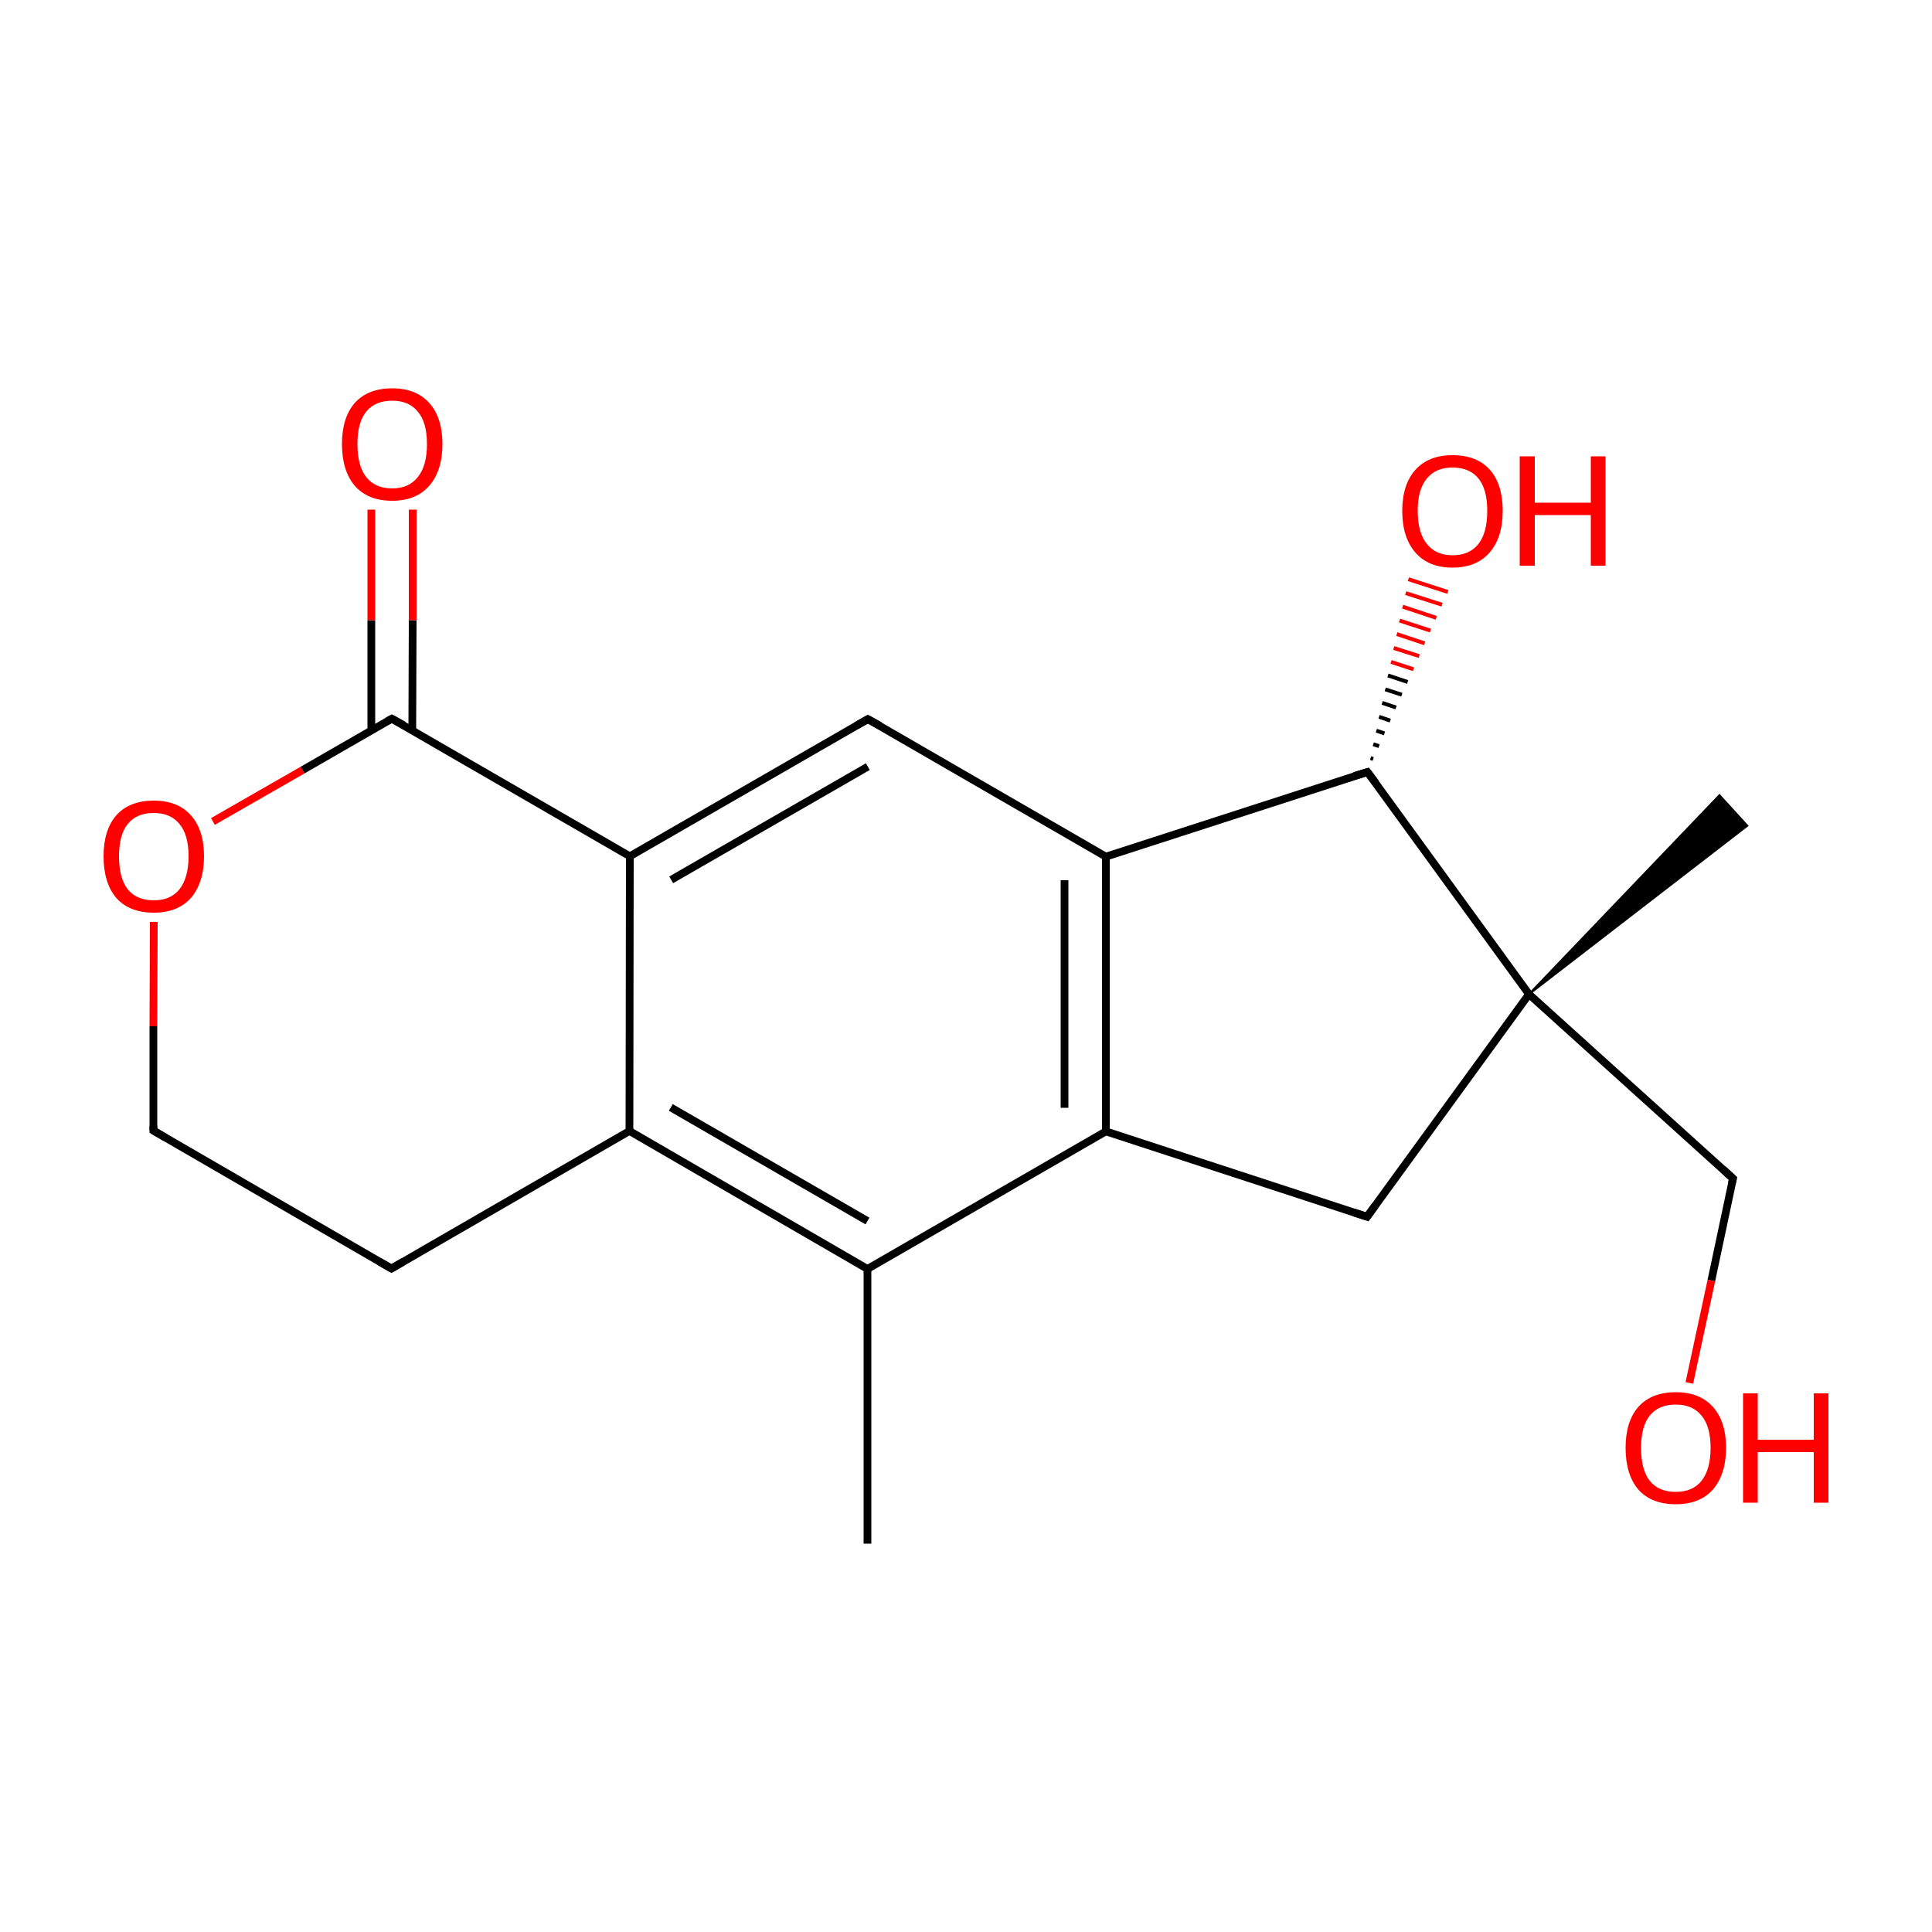 
<svg version='1.1' baseProfile='full'
              xmlns='http://www.w3.org/2000/svg'
                      xmlns:rdkit='http://www.rdkit.org/xml'
                      xmlns:xlink='http://www.w3.org/1999/xlink'
                  xml:space='preserve'
width='500px' height='500px' viewBox='0 0 500 500'>
<!-- END OF HEADER -->
<rect style='opacity:1.0;fill:#FFFFFF;stroke:none' width='500.0' height='500.0' x='0.0' y='0.0'> </rect>
<path class='bond-0 atom-0 atom-1' d='M 224.5,399.5 L 224.5,328.4' style='fill:none;fill-rule:evenodd;stroke:#000000;stroke-width:2.0px;stroke-linecap:butt;stroke-linejoin:miter;stroke-opacity:1' />
<path class='bond-1 atom-1 atom-2' d='M 224.5,328.4 L 162.9,292.7' style='fill:none;fill-rule:evenodd;stroke:#000000;stroke-width:2.0px;stroke-linecap:butt;stroke-linejoin:miter;stroke-opacity:1' />
<path class='bond-1 atom-1 atom-2' d='M 224.5,316.0 L 173.6,286.6' style='fill:none;fill-rule:evenodd;stroke:#000000;stroke-width:2.0px;stroke-linecap:butt;stroke-linejoin:miter;stroke-opacity:1' />
<path class='bond-2 atom-2 atom-3' d='M 162.9,292.7 L 101.3,328.3' style='fill:none;fill-rule:evenodd;stroke:#000000;stroke-width:2.0px;stroke-linecap:butt;stroke-linejoin:miter;stroke-opacity:1' />
<path class='bond-3 atom-3 atom-4' d='M 101.3,328.3 L 39.7,292.6' style='fill:none;fill-rule:evenodd;stroke:#000000;stroke-width:2.0px;stroke-linecap:butt;stroke-linejoin:miter;stroke-opacity:1' />
<path class='bond-4 atom-4 atom-5' d='M 39.7,292.6 L 39.7,265.6' style='fill:none;fill-rule:evenodd;stroke:#000000;stroke-width:2.0px;stroke-linecap:butt;stroke-linejoin:miter;stroke-opacity:1' />
<path class='bond-4 atom-4 atom-5' d='M 39.7,265.6 L 39.8,238.6' style='fill:none;fill-rule:evenodd;stroke:#FF0000;stroke-width:2.0px;stroke-linecap:butt;stroke-linejoin:miter;stroke-opacity:1' />
<path class='bond-5 atom-5 atom-6' d='M 55.1,212.6 L 78.3,199.3' style='fill:none;fill-rule:evenodd;stroke:#FF0000;stroke-width:2.0px;stroke-linecap:butt;stroke-linejoin:miter;stroke-opacity:1' />
<path class='bond-5 atom-5 atom-6' d='M 78.3,199.3 L 101.4,186.0' style='fill:none;fill-rule:evenodd;stroke:#000000;stroke-width:2.0px;stroke-linecap:butt;stroke-linejoin:miter;stroke-opacity:1' />
<path class='bond-6 atom-6 atom-7' d='M 106.7,189.0 L 106.8,160.5' style='fill:none;fill-rule:evenodd;stroke:#000000;stroke-width:2.0px;stroke-linecap:butt;stroke-linejoin:miter;stroke-opacity:1' />
<path class='bond-6 atom-6 atom-7' d='M 106.8,160.5 L 106.8,131.9' style='fill:none;fill-rule:evenodd;stroke:#FF0000;stroke-width:2.0px;stroke-linecap:butt;stroke-linejoin:miter;stroke-opacity:1' />
<path class='bond-6 atom-6 atom-7' d='M 96.1,189.0 L 96.1,160.5' style='fill:none;fill-rule:evenodd;stroke:#000000;stroke-width:2.0px;stroke-linecap:butt;stroke-linejoin:miter;stroke-opacity:1' />
<path class='bond-6 atom-6 atom-7' d='M 96.1,160.5 L 96.1,131.9' style='fill:none;fill-rule:evenodd;stroke:#FF0000;stroke-width:2.0px;stroke-linecap:butt;stroke-linejoin:miter;stroke-opacity:1' />
<path class='bond-7 atom-6 atom-8' d='M 101.4,186.0 L 163.0,221.6' style='fill:none;fill-rule:evenodd;stroke:#000000;stroke-width:2.0px;stroke-linecap:butt;stroke-linejoin:miter;stroke-opacity:1' />
<path class='bond-8 atom-8 atom-9' d='M 163.0,221.6 L 224.6,186.1' style='fill:none;fill-rule:evenodd;stroke:#000000;stroke-width:2.0px;stroke-linecap:butt;stroke-linejoin:miter;stroke-opacity:1' />
<path class='bond-8 atom-8 atom-9' d='M 173.7,227.7 L 224.6,198.4' style='fill:none;fill-rule:evenodd;stroke:#000000;stroke-width:2.0px;stroke-linecap:butt;stroke-linejoin:miter;stroke-opacity:1' />
<path class='bond-9 atom-9 atom-10' d='M 224.6,186.1 L 286.2,221.7' style='fill:none;fill-rule:evenodd;stroke:#000000;stroke-width:2.0px;stroke-linecap:butt;stroke-linejoin:miter;stroke-opacity:1' />
<path class='bond-10 atom-10 atom-11' d='M 286.2,221.7 L 286.2,292.8' style='fill:none;fill-rule:evenodd;stroke:#000000;stroke-width:2.0px;stroke-linecap:butt;stroke-linejoin:miter;stroke-opacity:1' />
<path class='bond-10 atom-10 atom-11' d='M 275.5,227.8 L 275.5,286.7' style='fill:none;fill-rule:evenodd;stroke:#000000;stroke-width:2.0px;stroke-linecap:butt;stroke-linejoin:miter;stroke-opacity:1' />
<path class='bond-11 atom-11 atom-12' d='M 286.2,292.8 L 353.8,314.9' style='fill:none;fill-rule:evenodd;stroke:#000000;stroke-width:2.0px;stroke-linecap:butt;stroke-linejoin:miter;stroke-opacity:1' />
<path class='bond-12 atom-12 atom-13' d='M 353.8,314.9 L 395.7,257.3' style='fill:none;fill-rule:evenodd;stroke:#000000;stroke-width:2.0px;stroke-linecap:butt;stroke-linejoin:miter;stroke-opacity:1' />
<path class='bond-13 atom-13 atom-14' d='M 395.7,257.3 L 353.9,199.8' style='fill:none;fill-rule:evenodd;stroke:#000000;stroke-width:2.0px;stroke-linecap:butt;stroke-linejoin:miter;stroke-opacity:1' />
<path class='bond-14 atom-14 atom-15' d='M 354.7,196.2 L 355.4,196.4' style='fill:none;fill-rule:evenodd;stroke:#000000;stroke-width:1.0px;stroke-linecap:butt;stroke-linejoin:miter;stroke-opacity:1' />
<path class='bond-14 atom-14 atom-15' d='M 355.4,192.6 L 356.9,193.1' style='fill:none;fill-rule:evenodd;stroke:#000000;stroke-width:1.0px;stroke-linecap:butt;stroke-linejoin:miter;stroke-opacity:1' />
<path class='bond-14 atom-14 atom-15' d='M 356.2,189.1 L 358.3,189.8' style='fill:none;fill-rule:evenodd;stroke:#000000;stroke-width:1.0px;stroke-linecap:butt;stroke-linejoin:miter;stroke-opacity:1' />
<path class='bond-14 atom-14 atom-15' d='M 356.9,185.5 L 359.8,186.5' style='fill:none;fill-rule:evenodd;stroke:#000000;stroke-width:1.0px;stroke-linecap:butt;stroke-linejoin:miter;stroke-opacity:1' />
<path class='bond-14 atom-14 atom-15' d='M 357.7,181.9 L 361.3,183.1' style='fill:none;fill-rule:evenodd;stroke:#000000;stroke-width:1.0px;stroke-linecap:butt;stroke-linejoin:miter;stroke-opacity:1' />
<path class='bond-14 atom-14 atom-15' d='M 358.5,178.4 L 362.8,179.8' style='fill:none;fill-rule:evenodd;stroke:#000000;stroke-width:1.0px;stroke-linecap:butt;stroke-linejoin:miter;stroke-opacity:1' />
<path class='bond-14 atom-14 atom-15' d='M 359.2,174.8 L 364.3,176.5' style='fill:none;fill-rule:evenodd;stroke:#000000;stroke-width:1.0px;stroke-linecap:butt;stroke-linejoin:miter;stroke-opacity:1' />
<path class='bond-14 atom-14 atom-15' d='M 360.0,171.3 L 365.8,173.2' style='fill:none;fill-rule:evenodd;stroke:#FF0000;stroke-width:1.0px;stroke-linecap:butt;stroke-linejoin:miter;stroke-opacity:1' />
<path class='bond-14 atom-14 atom-15' d='M 360.7,167.7 L 367.3,169.8' style='fill:none;fill-rule:evenodd;stroke:#FF0000;stroke-width:1.0px;stroke-linecap:butt;stroke-linejoin:miter;stroke-opacity:1' />
<path class='bond-14 atom-14 atom-15' d='M 361.5,164.1 L 368.7,166.5' style='fill:none;fill-rule:evenodd;stroke:#FF0000;stroke-width:1.0px;stroke-linecap:butt;stroke-linejoin:miter;stroke-opacity:1' />
<path class='bond-14 atom-14 atom-15' d='M 362.2,160.6 L 370.2,163.2' style='fill:none;fill-rule:evenodd;stroke:#FF0000;stroke-width:1.0px;stroke-linecap:butt;stroke-linejoin:miter;stroke-opacity:1' />
<path class='bond-14 atom-14 atom-15' d='M 363.0,157.0 L 371.7,159.9' style='fill:none;fill-rule:evenodd;stroke:#FF0000;stroke-width:1.0px;stroke-linecap:butt;stroke-linejoin:miter;stroke-opacity:1' />
<path class='bond-14 atom-14 atom-15' d='M 363.8,153.5 L 373.2,156.5' style='fill:none;fill-rule:evenodd;stroke:#FF0000;stroke-width:1.0px;stroke-linecap:butt;stroke-linejoin:miter;stroke-opacity:1' />
<path class='bond-14 atom-14 atom-15' d='M 364.5,149.9 L 374.7,153.2' style='fill:none;fill-rule:evenodd;stroke:#FF0000;stroke-width:1.0px;stroke-linecap:butt;stroke-linejoin:miter;stroke-opacity:1' />
<path class='bond-15 atom-13 atom-16' d='M 395.7,257.3 L 445.0,205.8 L 452.2,213.7 Z' style='fill:#000000;fill-rule:evenodd;fill-opacity:1;stroke:#000000;stroke-width:0.5px;stroke-linecap:butt;stroke-linejoin:miter;stroke-opacity:1;' />
<path class='bond-16 atom-13 atom-17' d='M 395.7,257.3 L 448.5,305.0' style='fill:none;fill-rule:evenodd;stroke:#000000;stroke-width:2.0px;stroke-linecap:butt;stroke-linejoin:miter;stroke-opacity:1' />
<path class='bond-17 atom-17 atom-18' d='M 448.5,305.0 L 442.9,331.4' style='fill:none;fill-rule:evenodd;stroke:#000000;stroke-width:2.0px;stroke-linecap:butt;stroke-linejoin:miter;stroke-opacity:1' />
<path class='bond-17 atom-17 atom-18' d='M 442.9,331.4 L 437.2,357.9' style='fill:none;fill-rule:evenodd;stroke:#FF0000;stroke-width:2.0px;stroke-linecap:butt;stroke-linejoin:miter;stroke-opacity:1' />
<path class='bond-18 atom-11 atom-1' d='M 286.2,292.8 L 224.5,328.4' style='fill:none;fill-rule:evenodd;stroke:#000000;stroke-width:2.0px;stroke-linecap:butt;stroke-linejoin:miter;stroke-opacity:1' />
<path class='bond-19 atom-8 atom-2' d='M 163.0,221.6 L 162.9,292.7' style='fill:none;fill-rule:evenodd;stroke:#000000;stroke-width:2.0px;stroke-linecap:butt;stroke-linejoin:miter;stroke-opacity:1' />
<path class='bond-20 atom-14 atom-10' d='M 353.9,199.8 L 286.2,221.7' style='fill:none;fill-rule:evenodd;stroke:#000000;stroke-width:2.0px;stroke-linecap:butt;stroke-linejoin:miter;stroke-opacity:1' />
<path d='M 104.4,326.5 L 101.3,328.3 L 98.2,326.5' style='fill:none;stroke:#000000;stroke-width:2.0px;stroke-linecap:butt;stroke-linejoin:miter;stroke-opacity:1;' />
<path d='M 42.8,294.4 L 39.7,292.6 L 39.7,291.3' style='fill:none;stroke:#000000;stroke-width:2.0px;stroke-linecap:butt;stroke-linejoin:miter;stroke-opacity:1;' />
<path d='M 100.3,186.6 L 101.4,186.0 L 104.5,187.7' style='fill:none;stroke:#000000;stroke-width:2.0px;stroke-linecap:butt;stroke-linejoin:miter;stroke-opacity:1;' />
<path d='M 221.6,187.8 L 224.6,186.1 L 227.7,187.8' style='fill:none;stroke:#000000;stroke-width:2.0px;stroke-linecap:butt;stroke-linejoin:miter;stroke-opacity:1;' />
<path d='M 350.4,313.8 L 353.8,314.9 L 355.9,312.0' style='fill:none;stroke:#000000;stroke-width:2.0px;stroke-linecap:butt;stroke-linejoin:miter;stroke-opacity:1;' />
<path d='M 356.0,202.6 L 353.9,199.8 L 350.5,200.8' style='fill:none;stroke:#000000;stroke-width:2.0px;stroke-linecap:butt;stroke-linejoin:miter;stroke-opacity:1;' />
<path d='M 445.9,302.6 L 448.5,305.0 L 448.2,306.3' style='fill:none;stroke:#000000;stroke-width:2.0px;stroke-linecap:butt;stroke-linejoin:miter;stroke-opacity:1;' />
<path class='atom-5' d='M 26.8 221.6
Q 26.8 214.8, 30.1 211.0
Q 33.5 207.2, 39.8 207.2
Q 46.0 207.2, 49.4 211.0
Q 52.8 214.8, 52.8 221.6
Q 52.8 228.4, 49.4 232.4
Q 46.0 236.2, 39.8 236.2
Q 33.5 236.2, 30.1 232.4
Q 26.8 228.5, 26.8 221.6
M 39.8 233.0
Q 44.1 233.0, 46.4 230.2
Q 48.8 227.2, 48.8 221.6
Q 48.8 216.0, 46.4 213.2
Q 44.1 210.4, 39.8 210.4
Q 35.4 210.4, 33.1 213.2
Q 30.8 216.0, 30.8 221.6
Q 30.8 227.3, 33.1 230.2
Q 35.4 233.0, 39.8 233.0
' fill='#FF0000'/>
<path class='atom-7' d='M 88.5 114.9
Q 88.5 108.1, 91.8 104.3
Q 95.2 100.5, 101.5 100.5
Q 107.7 100.5, 111.1 104.3
Q 114.5 108.1, 114.5 114.9
Q 114.5 121.8, 111.1 125.7
Q 107.7 129.6, 101.5 129.6
Q 95.2 129.6, 91.8 125.7
Q 88.5 121.8, 88.5 114.9
M 101.5 126.4
Q 105.8 126.4, 108.1 123.5
Q 110.5 120.6, 110.5 114.9
Q 110.5 109.3, 108.1 106.5
Q 105.8 103.7, 101.5 103.7
Q 97.1 103.7, 94.8 106.5
Q 92.5 109.3, 92.5 114.9
Q 92.5 120.6, 94.8 123.5
Q 97.1 126.4, 101.5 126.4
' fill='#FF0000'/>
<path class='atom-15' d='M 362.9 132.2
Q 362.9 125.4, 366.3 121.6
Q 369.7 117.8, 375.9 117.8
Q 382.2 117.8, 385.6 121.6
Q 388.9 125.4, 388.9 132.2
Q 388.9 139.1, 385.5 143.0
Q 382.1 146.9, 375.9 146.9
Q 369.7 146.9, 366.3 143.0
Q 362.9 139.1, 362.9 132.2
M 375.9 143.7
Q 380.3 143.7, 382.6 140.8
Q 384.9 137.9, 384.9 132.2
Q 384.9 126.6, 382.6 123.8
Q 380.3 121.0, 375.9 121.0
Q 371.6 121.0, 369.3 123.8
Q 366.9 126.6, 366.9 132.2
Q 366.9 137.9, 369.3 140.8
Q 371.6 143.7, 375.9 143.7
' fill='#FF0000'/>
<path class='atom-15' d='M 393.3 118.1
L 397.2 118.1
L 397.2 130.1
L 411.7 130.1
L 411.7 118.1
L 415.5 118.1
L 415.5 146.4
L 411.7 146.4
L 411.7 133.3
L 397.2 133.3
L 397.2 146.4
L 393.3 146.4
L 393.3 118.1
' fill='#FF0000'/>
<path class='atom-18' d='M 420.7 374.7
Q 420.7 367.9, 424.0 364.1
Q 427.4 360.3, 433.7 360.3
Q 439.9 360.3, 443.3 364.1
Q 446.7 367.9, 446.7 374.7
Q 446.7 381.5, 443.3 385.5
Q 439.9 389.3, 433.7 389.3
Q 427.4 389.3, 424.0 385.5
Q 420.7 381.6, 420.7 374.7
M 433.7 386.1
Q 438.0 386.1, 440.3 383.3
Q 442.7 380.3, 442.7 374.7
Q 442.7 369.1, 440.3 366.3
Q 438.0 363.5, 433.7 363.5
Q 429.3 363.5, 427.0 366.3
Q 424.7 369.1, 424.7 374.7
Q 424.7 380.4, 427.0 383.3
Q 429.3 386.1, 433.7 386.1
' fill='#FF0000'/>
<path class='atom-18' d='M 451.1 360.6
L 454.9 360.6
L 454.9 372.6
L 469.4 372.6
L 469.4 360.6
L 473.2 360.6
L 473.2 388.9
L 469.4 388.9
L 469.4 375.8
L 454.9 375.8
L 454.9 388.9
L 451.1 388.9
L 451.1 360.6
' fill='#FF0000'/>
</svg>
